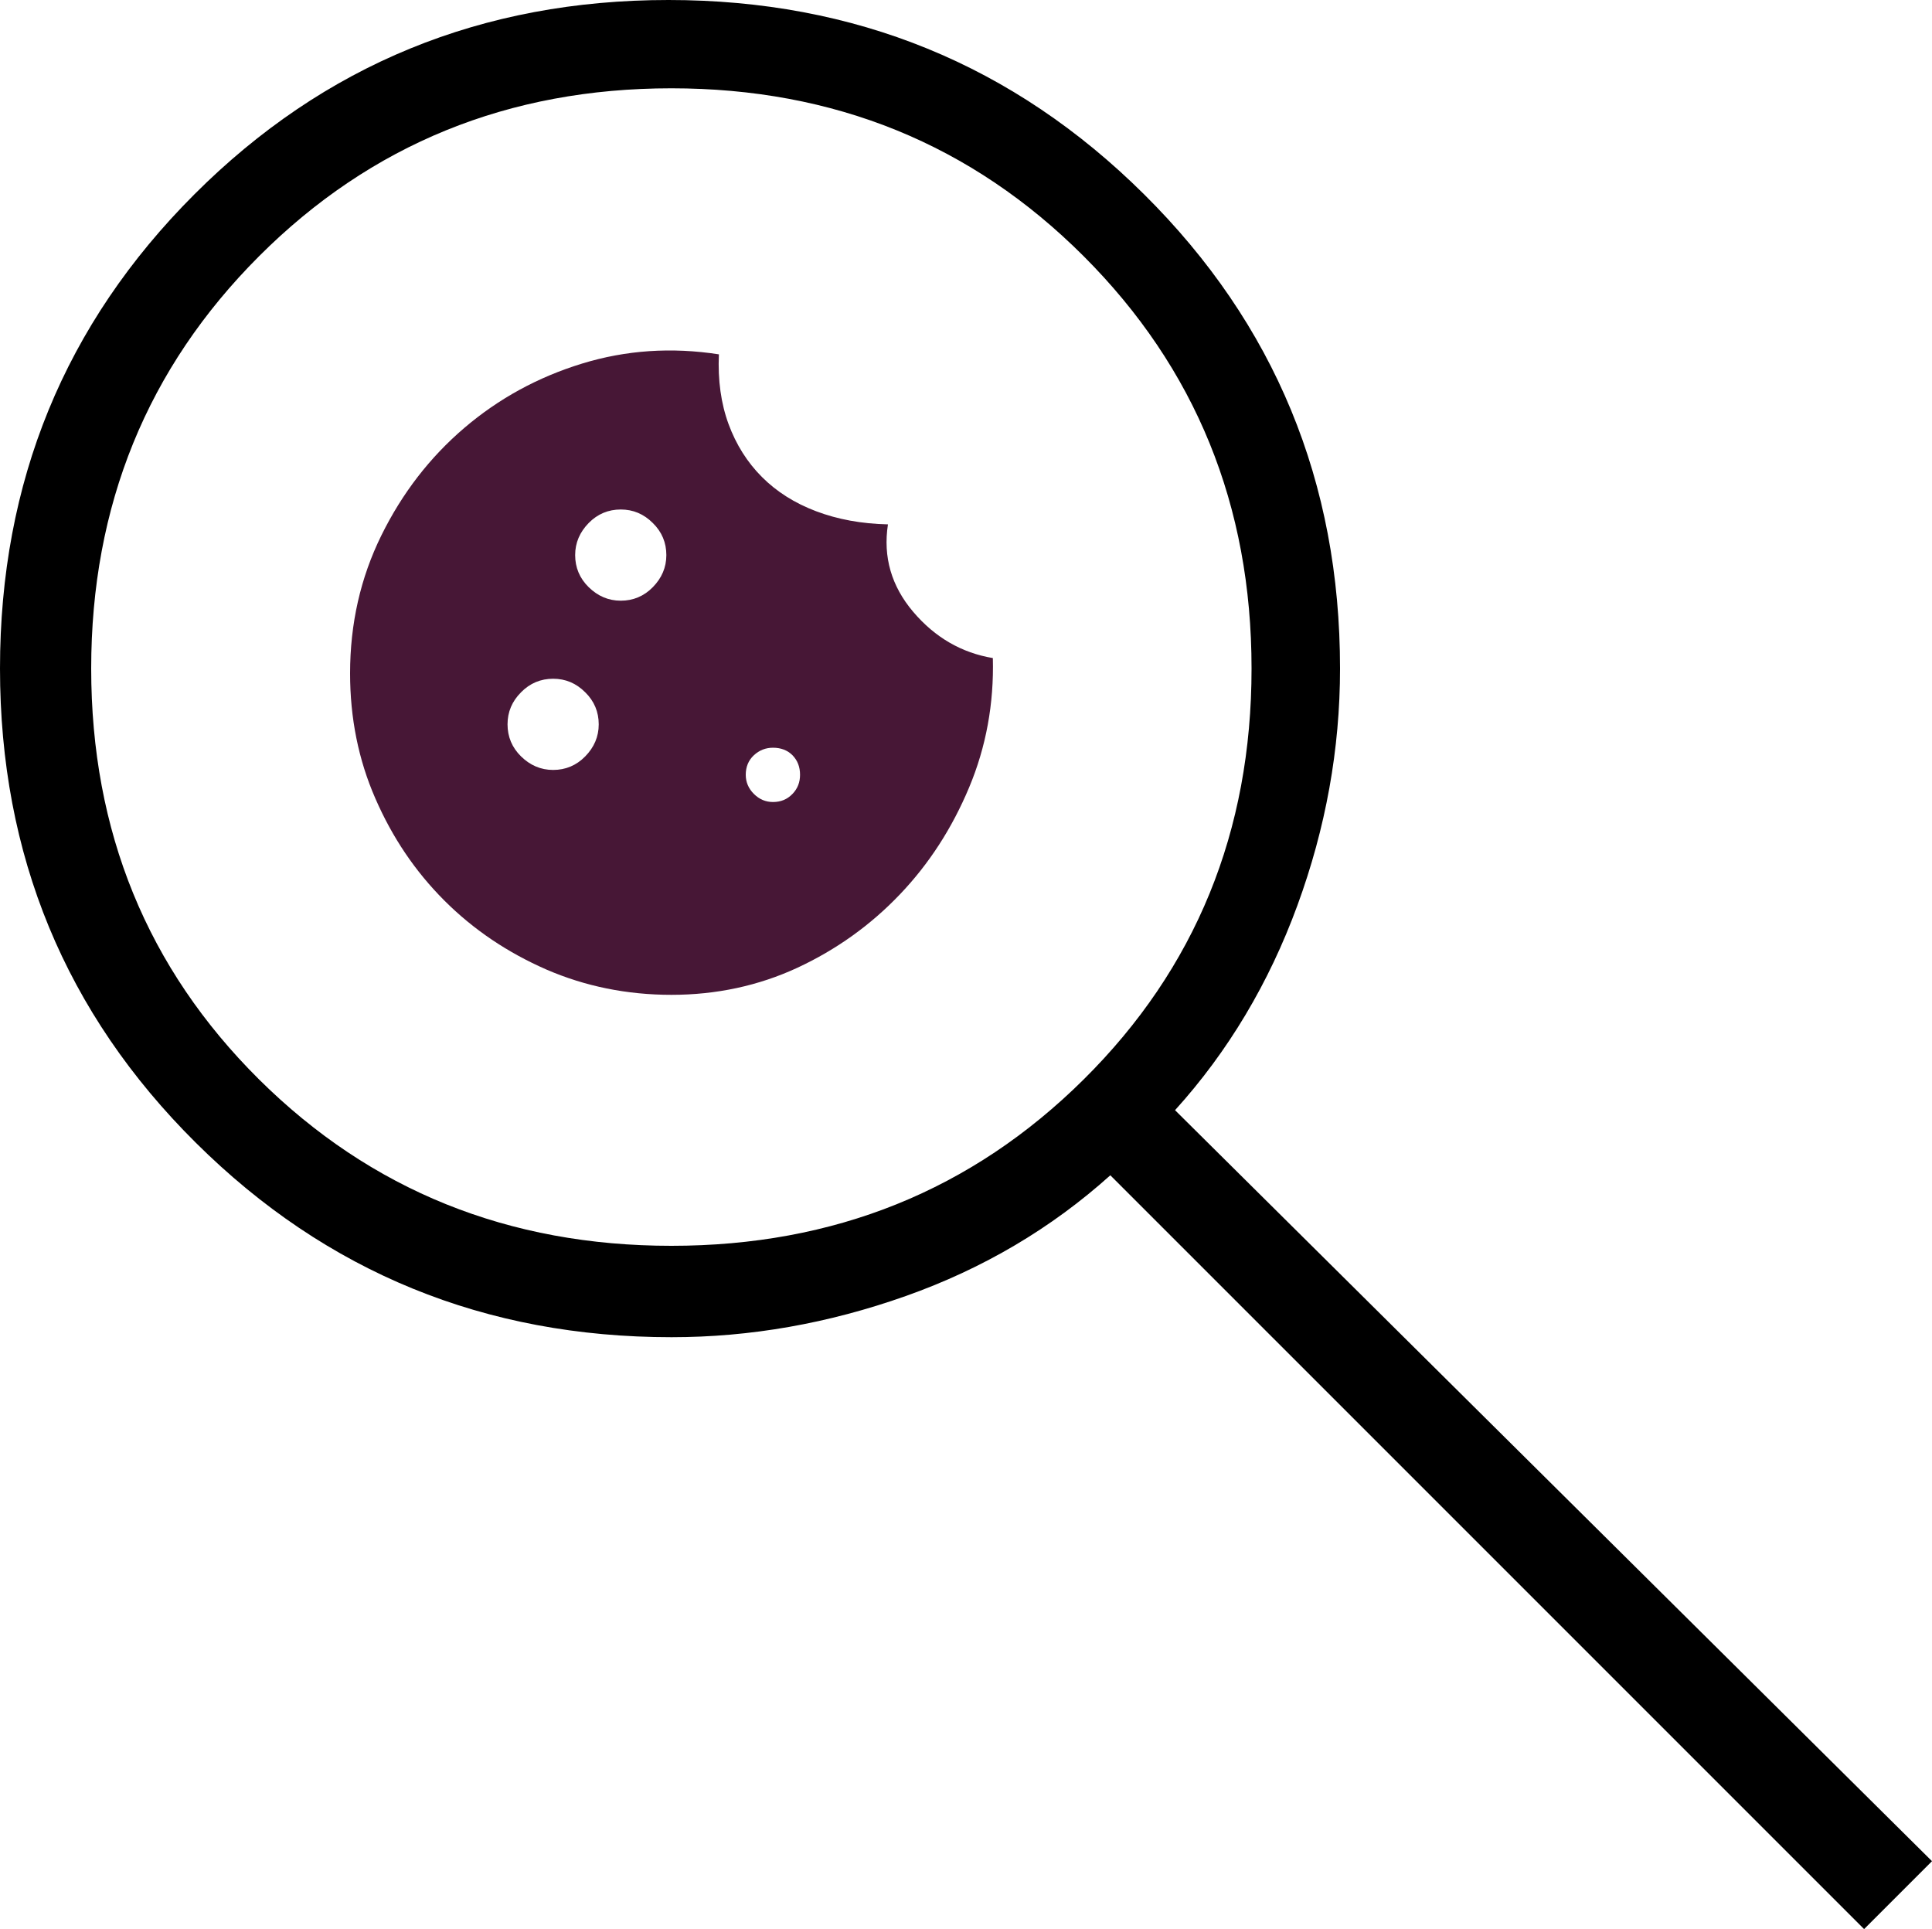 <?xml version="1.0" encoding="UTF-8"?><svg id="Ebene_2" xmlns="http://www.w3.org/2000/svg" viewBox="0 0 100 99.85"><defs><style>.cls-1{fill:#471736;}</style></defs><g id="Ebene_1-2"><path d="m96.49,99.85l-39.02-39.02c-3.05,2.74-6.58,4.83-10.59,6.25-4.01,1.42-8.05,2.13-12.12,2.13-9.65,0-17.86-3.35-24.62-10.06C3.38,52.44,0,44.26,0,34.6S3.35,16.77,10.06,10.06C16.77,3.35,24.95,0,34.6,0s17.86,3.35,24.62,10.06c6.76,6.71,10.14,14.89,10.14,24.54,0,4.17-.74,8.26-2.21,12.27s-3.58,7.55-6.33,10.59l39.18,38.87-3.51,3.51Zm-61.74-35.37c8.43,0,15.55-2.87,21.34-8.61s8.69-12.83,8.69-21.27-2.9-15.55-8.69-21.34-12.91-8.69-21.34-8.69-15.55,2.9-21.34,8.69-8.69,12.91-8.69,21.34,2.9,15.52,8.69,21.27c5.79,5.74,12.91,8.61,21.34,8.61Z"/><path class="cls-1" d="m32.13,31.09c.64,0,1.2-.23,1.66-.7s.7-1.02.7-1.66-.23-1.2-.7-1.66c-.47-.47-1.02-.7-1.66-.7s-1.2.23-1.66.7-.7,1.02-.7,1.66.23,1.2.7,1.66,1.02.7,1.66.7Zm-3.5,8.76c.64,0,1.2-.23,1.66-.7s.7-1.02.7-1.66-.23-1.2-.7-1.66c-.47-.47-1.02-.7-1.66-.7s-1.2.23-1.66.7c-.47.47-.7,1.02-.7,1.66s.23,1.2.7,1.66,1.02.7,1.66.7Zm11.38,1.66c.41,0,.74-.14,1.01-.42s.39-.61.39-.99c0-.41-.13-.74-.39-1.01-.26-.26-.6-.39-1.01-.39-.38,0-.71.13-.99.39-.28.26-.42.6-.42,1.01,0,.38.14.71.42.99s.61.42.99.42Zm-5.25,9.98c-2.31,0-4.47-.44-6.48-1.31-2.01-.88-3.77-2.06-5.28-3.57s-2.69-3.26-3.57-5.28c-.88-2.01-1.31-4.17-1.31-6.48,0-2.57.54-4.95,1.62-7.14,1.08-2.19,2.51-4.04,4.29-5.56,1.78-1.52,3.81-2.63,6.09-3.33,2.28-.7,4.64-.86,7.09-.48-.06,1.34.11,2.55.5,3.61s.97,1.98,1.73,2.74,1.69,1.35,2.8,1.77c1.11.42,2.35.65,3.72.68-.26,1.69.18,3.2,1.31,4.53s2.51,2.12,4.12,2.39c.06,2.36-.35,4.6-1.23,6.7-.88,2.1-2.07,3.95-3.59,5.54-1.52,1.59-3.28,2.85-5.3,3.79-2.01.93-4.19,1.4-6.52,1.4Z"/></g></svg>